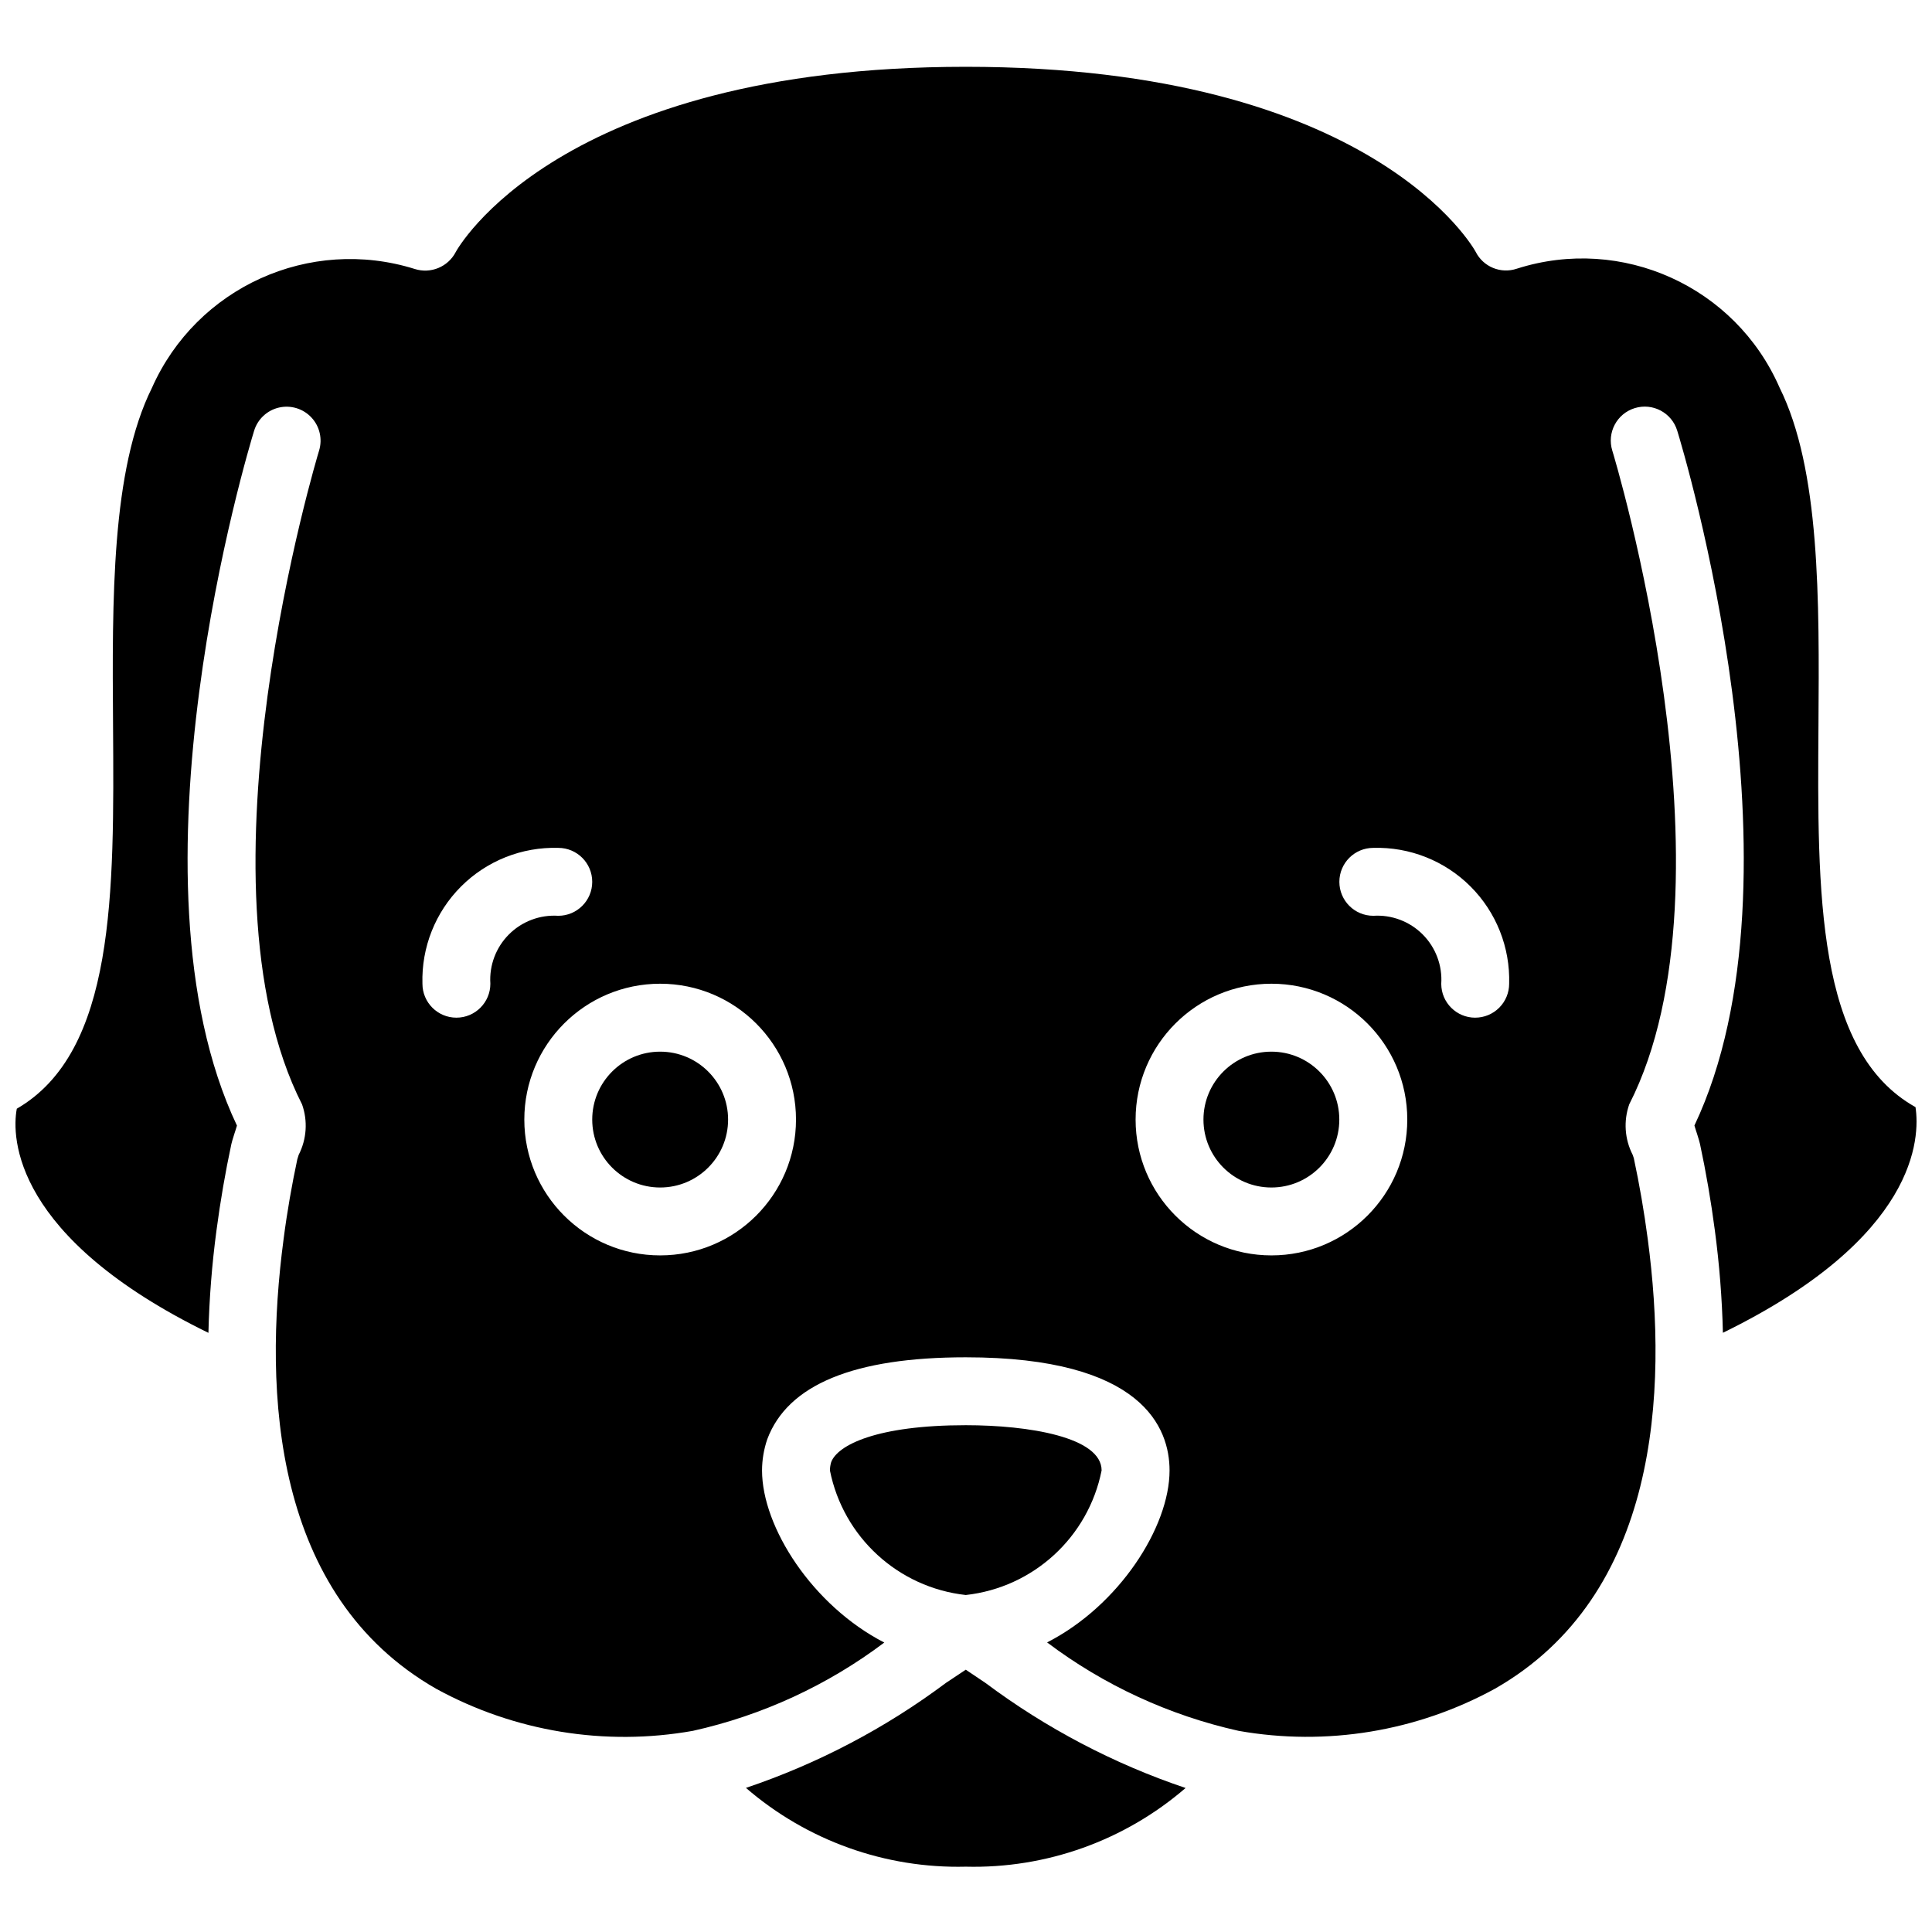 <?xml version="1.0" encoding="UTF-8"?>
<!-- Uploaded to: SVG Repo, www.svgrepo.com, Generator: SVG Repo Mixer Tools -->
<svg width="800px" height="800px" version="1.1" viewBox="144 144 512 512" xmlns="http://www.w3.org/2000/svg">
 <defs>
  <clipPath id="a">
   <path d="m148.09 161h503.81v444h-503.81z"/>
  </clipPath>
 </defs>
 <path d="m435.94 533.69c0-8.855-19.387-11.996-35.996-11.996-23.625 0-33.984 5.273-35.676 9.789-0.211 0.719-0.32 1.461-0.328 2.207 3.527 17.672 18.09 31.023 36 33.004 17.91-1.98 32.473-15.332 35.996-33.004z"/>
 <path d="m498.93 440.7c0 9.941-8.059 18-18 18s-18-8.059-18-18c0-9.941 8.055-18 18-18 9.941 0 18 8.055 18 18z"/>
 <path d="m336.95 440.7c0 9.941-8.059 18-18.004 18-9.941 0-18-8.059-18-18 0-9.941 8.059-18 18-18s18.004 8.055 18.004 18z"/>
 <g clip-path="url(#a)">
  <path d="m651.63 437.4c-26.312-14.703-26.027-56.754-25.719-101.22 0.227-33.297 0.469-67.75-10.312-89.473-11.707-26.793-41.781-40.395-69.629-31.5-4.254 1.43-8.91-0.488-10.918-4.504-0.227-0.402-26.805-49-135.11-49-108.31 0-134.91 48.598-135.16 49.074-2.047 3.957-6.644 5.856-10.883 4.5-27.844-8.711-57.793 4.84-69.629 31.5-10.801 21.719-10.547 56.16-10.312 89.465 0.305 44.469 0.594 86.469-25.508 101.58-1.43 7.641-0.898 34.129 50.785 59.398 0.219-9.082 0.93-18.141 2.133-27.141 1.035-7.812 2.363-15.516 3.949-22.898 0.102-0.449 0.367-1.402 0.75-2.578 0.215-0.684 0.504-1.516 0.727-2.309-31.23-65.93 3.062-179.3 4.555-184.16 0.941-3.07 3.457-5.41 6.59-6.129 3.137-0.715 6.418 0.293 8.605 2.648 2.188 2.352 2.957 5.699 2.012 8.77-0.355 1.133-34.539 114.3-4.504 173.26 1.547 4.387 1.223 9.215-0.898 13.359l-0.367 1.188c-1.418 6.641-2.699 13.867-3.641 21.203-5.402 40.703-2.801 94.414 40.496 119.14 20.738 11.332 44.719 15.254 67.984 11.117 18.383-4.094 35.676-12.074 50.719-23.398-19.031-9.793-32.398-30.598-32.398-45.602 0.008-2.809 0.473-5.594 1.375-8.25 5.418-14.547 23.094-21.742 52.625-21.742 46.988 0 53.996 18.789 53.996 29.996 0 14.965-13.367 35.816-32.453 45.562 15.055 11.348 32.363 19.336 50.766 23.438 23.25 4.106 47.211 0.168 67.918-11.168 43.293-24.719 45.898-78.43 40.5-119.13-0.961-7.305-2.215-14.543-3.699-21.48l-0.309-0.898c-2.121-4.144-2.449-8.98-0.898-13.375 30.105-59.055-4.129-172.11-4.5-173.24-1.461-4.754 1.207-9.789 5.961-11.25 4.75-1.461 9.785 1.207 11.246 5.961 1.496 4.848 35.781 118.25 4.562 184.16 0.223 0.793 0.512 1.617 0.73 2.305 0.375 1.18 0.645 2.133 0.746 2.578 1.594 7.426 2.914 15.125 3.941 22.914 1.199 8.996 1.914 18.055 2.133 27.129 51.719-25.289 52.242-51.82 51.043-59.781zm-377.68-32.707c0 4.973-4.031 9-9 9-4.973 0-9-4.031-9-9-0.281-9.629 3.422-18.949 10.234-25.762s16.133-10.516 25.766-10.234c4.969 0 8.996 4.031 8.996 9s-4.031 8.996-8.996 8.996c-4.863-0.312-9.625 1.484-13.074 4.93-3.445 3.445-5.242 8.211-4.926 13.07zm44.996 72c-19.879 0-35.996-16.117-35.996-35.996 0-19.883 16.117-36 35.996-36 19.883 0 36 16.117 36 36 0 19.879-16.117 35.996-36 35.996zm162 0c-19.883 0-36-16.117-36-35.996 0-19.883 16.117-36 36-36 19.879 0 35.996 16.117 35.996 36 0 19.879-16.117 35.996-35.996 35.996zm53.996-62.996c-4.949 0-8.969-3.996-8.996-8.949 0.324-4.867-1.465-9.645-4.91-13.102-3.449-3.461-8.219-5.266-13.094-4.953-4.969 0-8.996-4.031-8.996-8.996 0-4.973 4.031-9 8.996-9 9.633-0.281 18.953 3.422 25.766 10.234s10.516 16.133 10.234 25.762c0 2.387-0.949 4.68-2.637 6.363-1.688 1.688-3.977 2.637-6.363 2.637z"/>
 </g>
 <path d="m399.94 586.49c-1.746 1.16-3.504 2.324-5.242 3.484-16.082 12.027-33.98 21.422-53.016 27.836 16.148 13.957 36.918 21.402 58.258 20.879 21.332 0.531 42.098-6.902 58.254-20.852-19.035-6.41-36.938-15.809-53.027-27.836-1.734-1.168-3.492-2.324-5.227-3.512z"/>
</svg>